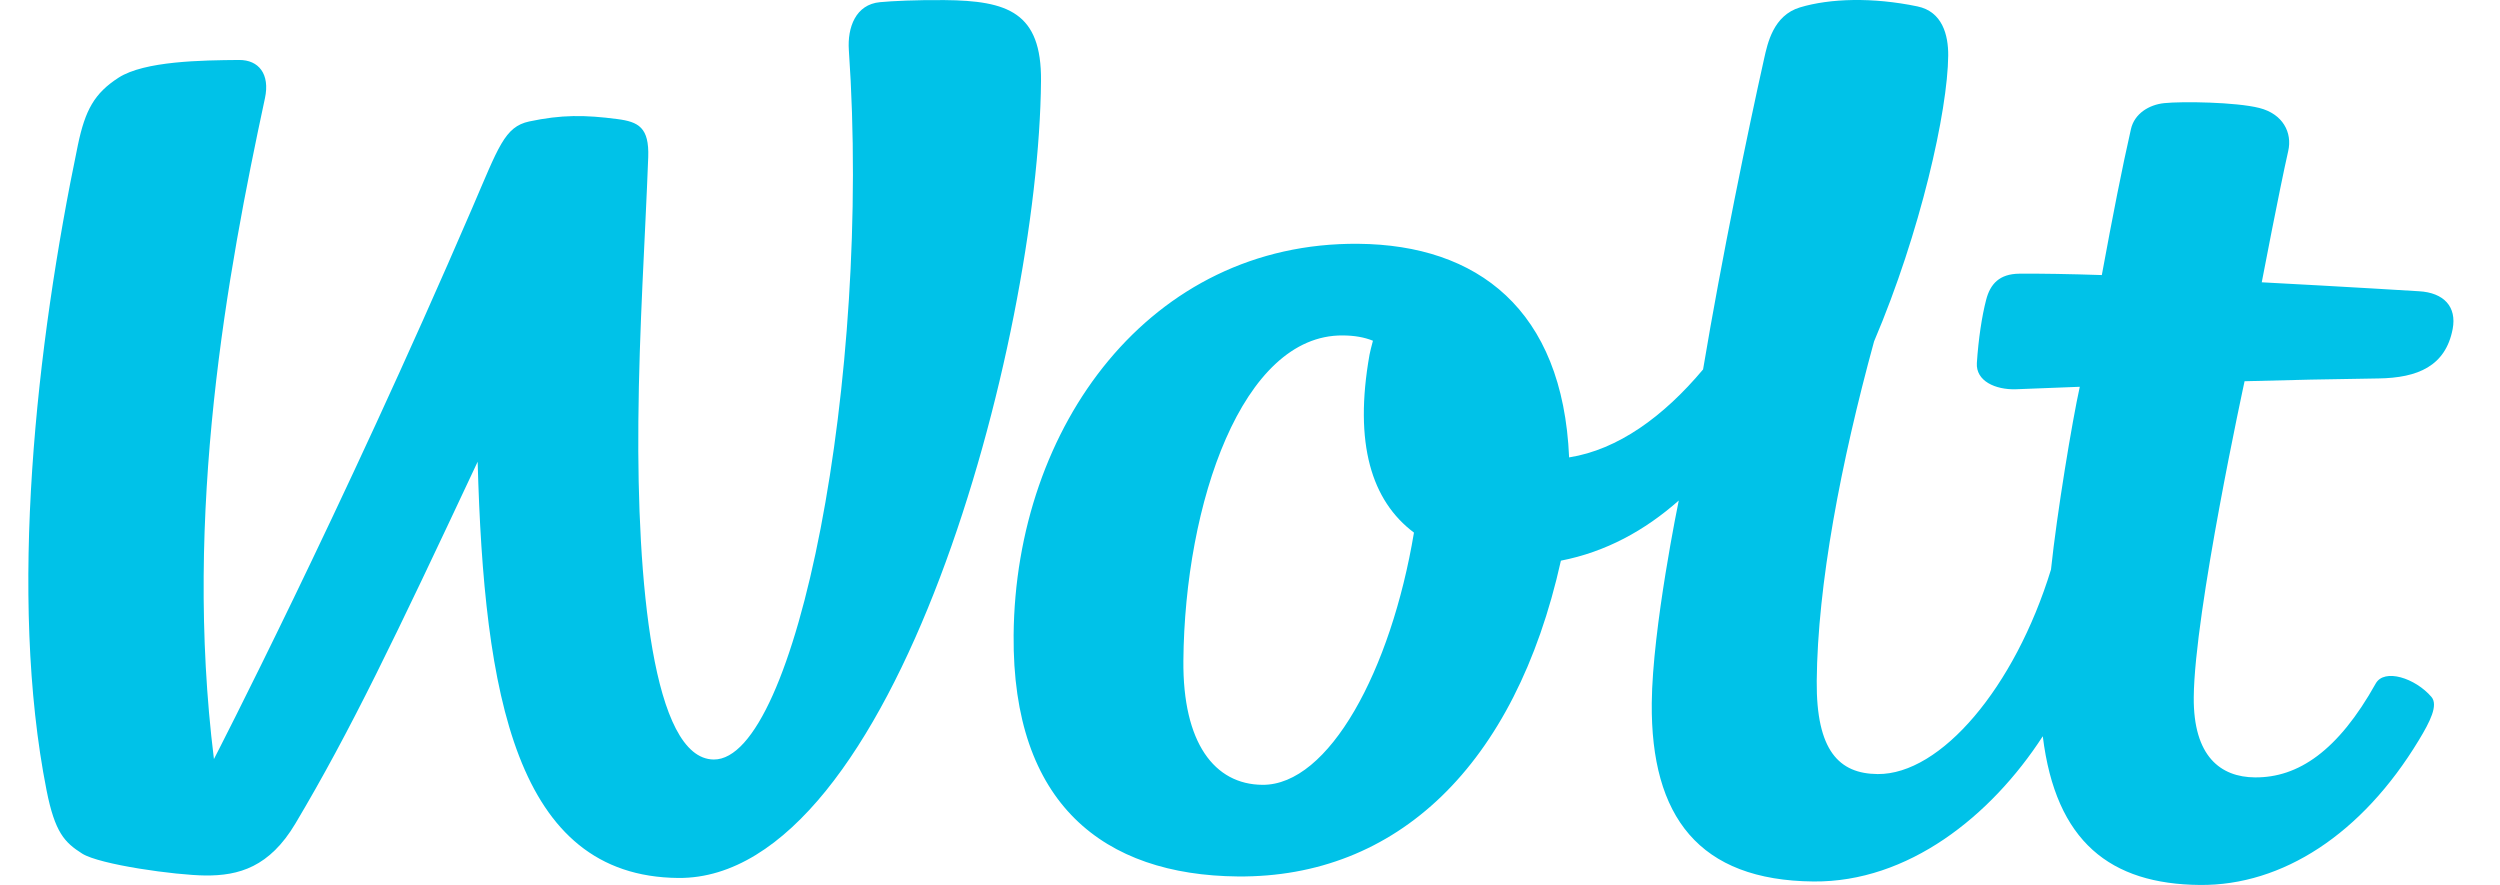 <?xml version="1.0" encoding="UTF-8" standalone="no"?><!DOCTYPE svg PUBLIC "-//W3C//DTD SVG 1.1//EN"
        "http://www.w3.org/Graphics/SVG/1.1/DTD/svg11.dtd">
<svg width="113" height="40" viewBox="0 0 113 40" version="1.1" xmlns="http://www.w3.org/2000/svg"
     xmlns:xlink="http://www.w3.org/1999/xlink" xml:space="preserve" xmlns:serif="http://www.serif.com/"
     style="fill-rule:evenodd;clip-rule:evenodd;stroke-linejoin:round;stroke-miterlimit:2;"><g id="Layer-1" serif:id="Layer 1"><path d="M42.69,0.004c-1.252,-0.012 -2.364,0.041 -2.915,0.094c-1.098,0.103 -1.477,1.141 -1.407,2.167c1.027,14.852 -2.39,32.098 -6.108,32.065c-2.767,-0.026 -3.471,-8.104 -3.406,-15.285c0.035,-4.245 0.312,-8.331 0.446,-11.942c0.047,-1.341 -0.437,-1.598 -1.403,-1.722c-1.466,-0.191 -2.516,-0.201 -3.976,0.109c-1.115,0.239 -1.386,1.15 -2.58,3.921c-5.95,13.811 -11.671,24.899 -11.671,24.899c-1.389,-11.176 0.613,-21.986 2.306,-29.872c0.233,-1.088 -0.28,-1.734 -1.173,-1.727c-1.685,0.014 -4.267,0.046 -5.44,0.798c-1.1,0.708 -1.512,1.468 -1.842,3.045c-1.882,9.036 -3.155,20.377 -1.416,29.17c0.377,1.902 0.812,2.353 1.608,2.858c0.797,0.503 4.232,0.978 5.566,0.99c1.515,0.015 2.904,-0.38 4.074,-2.349c2.478,-4.166 4.472,-8.329 8.237,-16.353c0.289,10.497 1.698,18.749 9.07,18.814c9.774,0.085 16.294,-24.277 16.394,-36.025c0.029,-3.107 -1.509,-3.628 -4.364,-3.655" style="fill:#00c2e8;fill-rule:nonzero;"/><path
        d="M109.331,13.164c0,-0 -3.3,-0.204 -7.1,-0.404c-0,-0 0.805,-4.213 1.196,-5.931c0.193,-0.841 -0.245,-1.681 -1.307,-1.949c-1.053,-0.266 -3.482,-0.304 -4.299,-0.218c-0.68,0.07 -1.345,0.471 -1.503,1.176c-0.4,1.76 -0.817,3.88 -1.316,6.595c-1.41,-0.047 -2.782,-0.071 -3.733,-0.062c-0.887,0.009 -1.311,0.456 -1.497,1.188c-0.19,0.728 -0.348,1.768 -0.418,2.848c-0.052,0.816 0.838,1.214 1.757,1.188c0,-0 1.127,-0.042 2.895,-0.112c-0.341,1.544 -1.03,5.684 -1.301,8.26c-1.641,5.345 -4.985,9.271 -7.836,9.245c-1.746,-0.015 -2.779,-1.062 -2.753,-4.204c0.038,-4.354 1.086,-9.85 2.592,-15.353c2.099,-4.932 3.33,-10.424 3.351,-12.918c0.008,-0.938 -0.269,-1.99 -1.39,-2.223c-2.025,-0.422 -3.955,-0.363 -5.309,0.044c-1.211,0.365 -1.467,1.633 -1.62,2.309c-0.726,3.248 -1.916,9.005 -2.761,14.056c-1.791,2.134 -3.846,3.625 -6.055,3.976c-0.286,-6.698 -4.156,-9.607 -9.523,-9.655c-9.424,-0.085 -15.504,8.26 -15.585,17.685c-0.067,7.636 4.071,10.855 10.136,10.911c7.159,0.062 12.532,-4.973 14.601,-14.274c2.032,-0.395 3.797,-1.365 5.327,-2.718c-0,-0 -1.191,5.763 -1.22,9.153c-0.047,5.139 2.136,8.022 7.313,8.066c4.261,0.038 8.006,-2.933 10.361,-6.565c0.584,4.776 3.058,6.686 7.106,6.722c3.719,0.032 7.321,-2.294 9.888,-6.539c0.514,-0.846 0.888,-1.589 0.573,-1.961c-0.73,-0.851 -2.128,-1.303 -2.519,-0.604c-1.699,3.042 -3.502,4.26 -5.458,4.242c-1.547,-0.011 -2.79,-0.943 -2.766,-3.626c0.032,-3.862 2.297,-14.28 2.297,-14.28c1.911,-0.053 4.036,-0.1 6.055,-0.126c1.772,-0.027 3.029,-0.555 3.351,-2.236c0.189,-0.999 -0.391,-1.644 -1.53,-1.706m-52.273,22.31c-2.169,-0.018 -3.602,-1.902 -3.569,-5.61c0.061,-7.113 2.658,-14.743 7.206,-14.702c0.51,0.003 0.962,0.077 1.362,0.239c-0.073,0.274 -0.131,0.501 -0.154,0.628c-0.715,4.03 0.093,6.607 2.008,8.045c-1.039,6.238 -3.847,11.427 -6.853,11.4"
        style="fill:#00c2e8;fill-rule:nonzero;"/></g></svg>